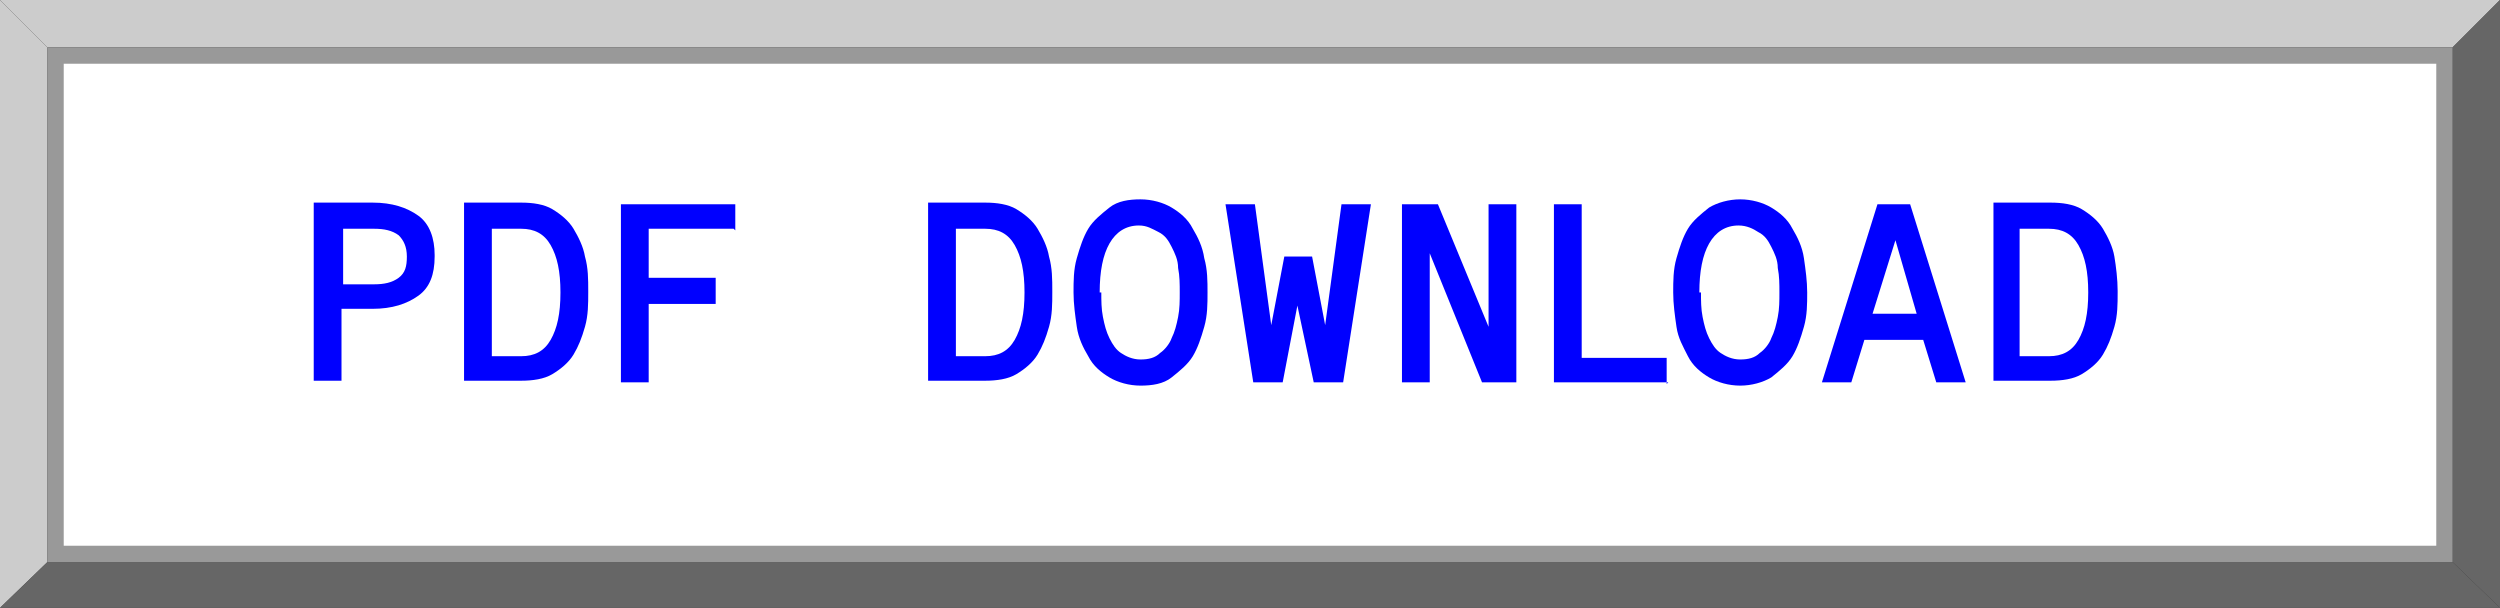 <?xml version="1.0" encoding="UTF-8"?>
<svg id="_レイヤー_1" xmlns="http://www.w3.org/2000/svg" version="1.1" viewBox="0 0 153 37.2">
  <rect x="0" y="0" width="153" height="37.2" fill="#333333" stroke="none"/>
  <!-- Generator: Adobe Illustrator 29.1.0, SVG Export Plug-In . SVG Version: 2.1.0 Build 142)  -->
  <defs>
    <style>
      .st0 {
        fill: #ccc;
      }

      .st1 {
        fill: blue;
      }

      .st2 {
        isolation: isolate;
      }

      .st3 {
        fill: #fff;
      }

      .st4 {
        fill: #666;
      }

      .st5 {
        fill: #999;
      }
    </style>
  </defs>
  <g>
    <polygon class="st0" points="2.9 2.9 0 0 0 37.2 2.9 34.4 2.9 2.9"/>
    <polygon class="st0" points="0 0 2.9 2.9 150.1 2.9 153 0 0 0 0 0"/>
    <polygon class="st4" points="150.1 34.4 153 37.2 153 37.2 153 0 150.1 2.9 150.1 34.4"/>
    <polygon class="st4" points="2.9 34.4 0 37.2 153 37.2 150.1 34.4 2.9 34.4"/>
    <rect class="st3" x="3.4" y="3.4" width="146.2" height="30.5"/>
    <path class="st5" d="M149.1,3.9v29.5H3.9V3.9h145.2M150.1,2.9H2.9v31.5h147.2V2.9h0Z"/>
  </g>
  <g class="st2">
    <g class="st2">
      <path class="st1" d="M26.6,15.7c0,1.1-.3,1.9-1,2.4-.7.5-1.6.8-2.8.8h-1.9v4.4h-1.7v-10.9h3.6c1.2,0,2.1.3,2.8.8.7.5,1,1.4,1,2.4ZM24.9,15.7c0-.6-.2-1-.5-1.3-.4-.3-.9-.4-1.5-.4h-1.9v3.4h1.9c.6,0,1.1-.1,1.5-.4.4-.3.5-.7.5-1.3Z"/>
    </g>
    <g class="st2">
      <path class="st1" d="M36,17.9c0,.7,0,1.4-.2,2.1s-.4,1.2-.7,1.7-.8.9-1.3,1.2-1.2.4-1.9.4h-3.5v-10.9h3.5c.7,0,1.4.1,1.9.4.5.3,1,.7,1.3,1.2.3.5.6,1.1.7,1.7.2.7.2,1.4.2,2.1ZM34.3,17.9c0-1.3-.2-2.2-.6-2.9-.4-.7-1-1-1.8-1h-1.8v7.8h1.8c.8,0,1.4-.3,1.8-1,.4-.7.6-1.6.6-2.9Z"/>
    </g>
    <g class="st2">
      <path class="st1" d="M44.9,14h-5.2v3h4.1v1.6h-4.1v4.8h-1.7v-10.9h7v1.6Z"/>
    </g>
    <g class="st2">
      <path class="st1" d="M64.4,17.9c0,.7,0,1.4-.2,2.1s-.4,1.2-.7,1.7-.8.9-1.3,1.2-1.2.4-1.9.4h-3.5v-10.9h3.5c.7,0,1.4.1,1.9.4.5.3,1,.7,1.3,1.2.3.5.6,1.1.7,1.7.2.7.2,1.4.2,2.1ZM62.7,17.9c0-1.3-.2-2.2-.6-2.9-.4-.7-1-1-1.8-1h-1.8v7.8h1.8c.8,0,1.4-.3,1.8-1,.4-.7.6-1.6.6-2.9Z"/>
      <path class="st1" d="M65.7,17.9c0-.7,0-1.4.2-2.1.2-.7.4-1.3.7-1.8.3-.5.8-.9,1.3-1.3s1.2-.5,1.9-.5,1.4.2,1.9.5,1,.7,1.3,1.3c.3.5.6,1.1.7,1.8.2.7.2,1.4.2,2.1s0,1.4-.2,2.1c-.2.7-.4,1.3-.7,1.8s-.8.9-1.3,1.3-1.2.5-1.9.5-1.4-.2-1.9-.5c-.5-.3-1-.7-1.3-1.3-.3-.5-.6-1.1-.7-1.8-.1-.7-.2-1.4-.2-2.1ZM67.4,17.9c0,.5,0,1,.1,1.5s.2.9.4,1.3c.2.4.4.7.7.9.3.2.7.4,1.2.4s.9-.1,1.2-.4c.3-.2.6-.6.7-.9.2-.4.3-.8.4-1.3s.1-1,.1-1.5,0-1-.1-1.5c0-.5-.2-.9-.4-1.3-.2-.4-.4-.7-.8-.9s-.7-.4-1.2-.4c-.8,0-1.4.4-1.8,1.1s-.6,1.7-.6,3Z"/>
      <path class="st1" d="M83.9,12.5l-1.7,10.9h-1.8l-1-4.7-.9,4.7h-1.8l-1.7-10.9h1.8l1,7.4.8-4.2h1.7l.8,4.2,1-7.4h1.8Z"/>
    </g>
    <g class="st2">
      <path class="st1" d="M92.7,23.4h-2l-3.2-7.9v7.9h-1.7v-10.9h2.2l3.1,7.5v-7.5h1.7v10.9Z"/>
    </g>
    <g class="st2">
      <path class="st1" d="M102.1,23.4h-7v-10.9h1.7v9.4h5.2v1.6Z"/>
    </g>
    <g class="st2">
      <path class="st1" d="M102.4,17.9c0-.7,0-1.4.2-2.1s.4-1.3.7-1.8c.3-.5.8-.9,1.3-1.3.5-.3,1.2-.5,1.9-.5s1.4.2,1.9.5c.5.3,1,.7,1.3,1.3.3.5.6,1.1.7,1.8s.2,1.4.2,2.1,0,1.4-.2,2.1-.4,1.3-.7,1.8-.8.9-1.3,1.3c-.5.3-1.2.5-1.9.5s-1.4-.2-1.9-.5-1-.7-1.3-1.3-.6-1.1-.7-1.8-.2-1.4-.2-2.1ZM104.1,17.9c0,.5,0,1,.1,1.5s.2.9.4,1.3c.2.4.4.7.7.9.3.2.7.4,1.2.4s.9-.1,1.2-.4c.3-.2.6-.6.7-.9.2-.4.3-.8.4-1.3s.1-1,.1-1.5,0-1-.1-1.5c0-.5-.2-.9-.4-1.3-.2-.4-.4-.7-.8-.9-.3-.2-.7-.4-1.2-.4-.8,0-1.4.4-1.8,1.1-.4.7-.6,1.7-.6,3Z"/>
      <path class="st1" d="M118.5,23.4l-.8-2.6h-3.6l-.8,2.6h-1.8l3.4-10.9h2l3.4,10.9h-1.8ZM114.6,19.2h2.7l-1.3-4.5-1.4,4.5Z"/>
      <path class="st1" d="M129.6,17.9c0,.7,0,1.4-.2,2.1s-.4,1.2-.7,1.7c-.3.5-.8.9-1.3,1.2-.5.3-1.2.4-1.9.4h-3.5v-10.9h3.5c.7,0,1.4.1,1.9.4.5.3,1,.7,1.3,1.2.3.5.6,1.1.7,1.7s.2,1.4.2,2.1ZM127.8,17.9c0-1.3-.2-2.2-.6-2.9-.4-.7-1-1-1.8-1h-1.8v7.8h1.8c.8,0,1.4-.3,1.8-1,.4-.7.6-1.6.6-2.9Z"/>
    </g>
  </g>
</svg>